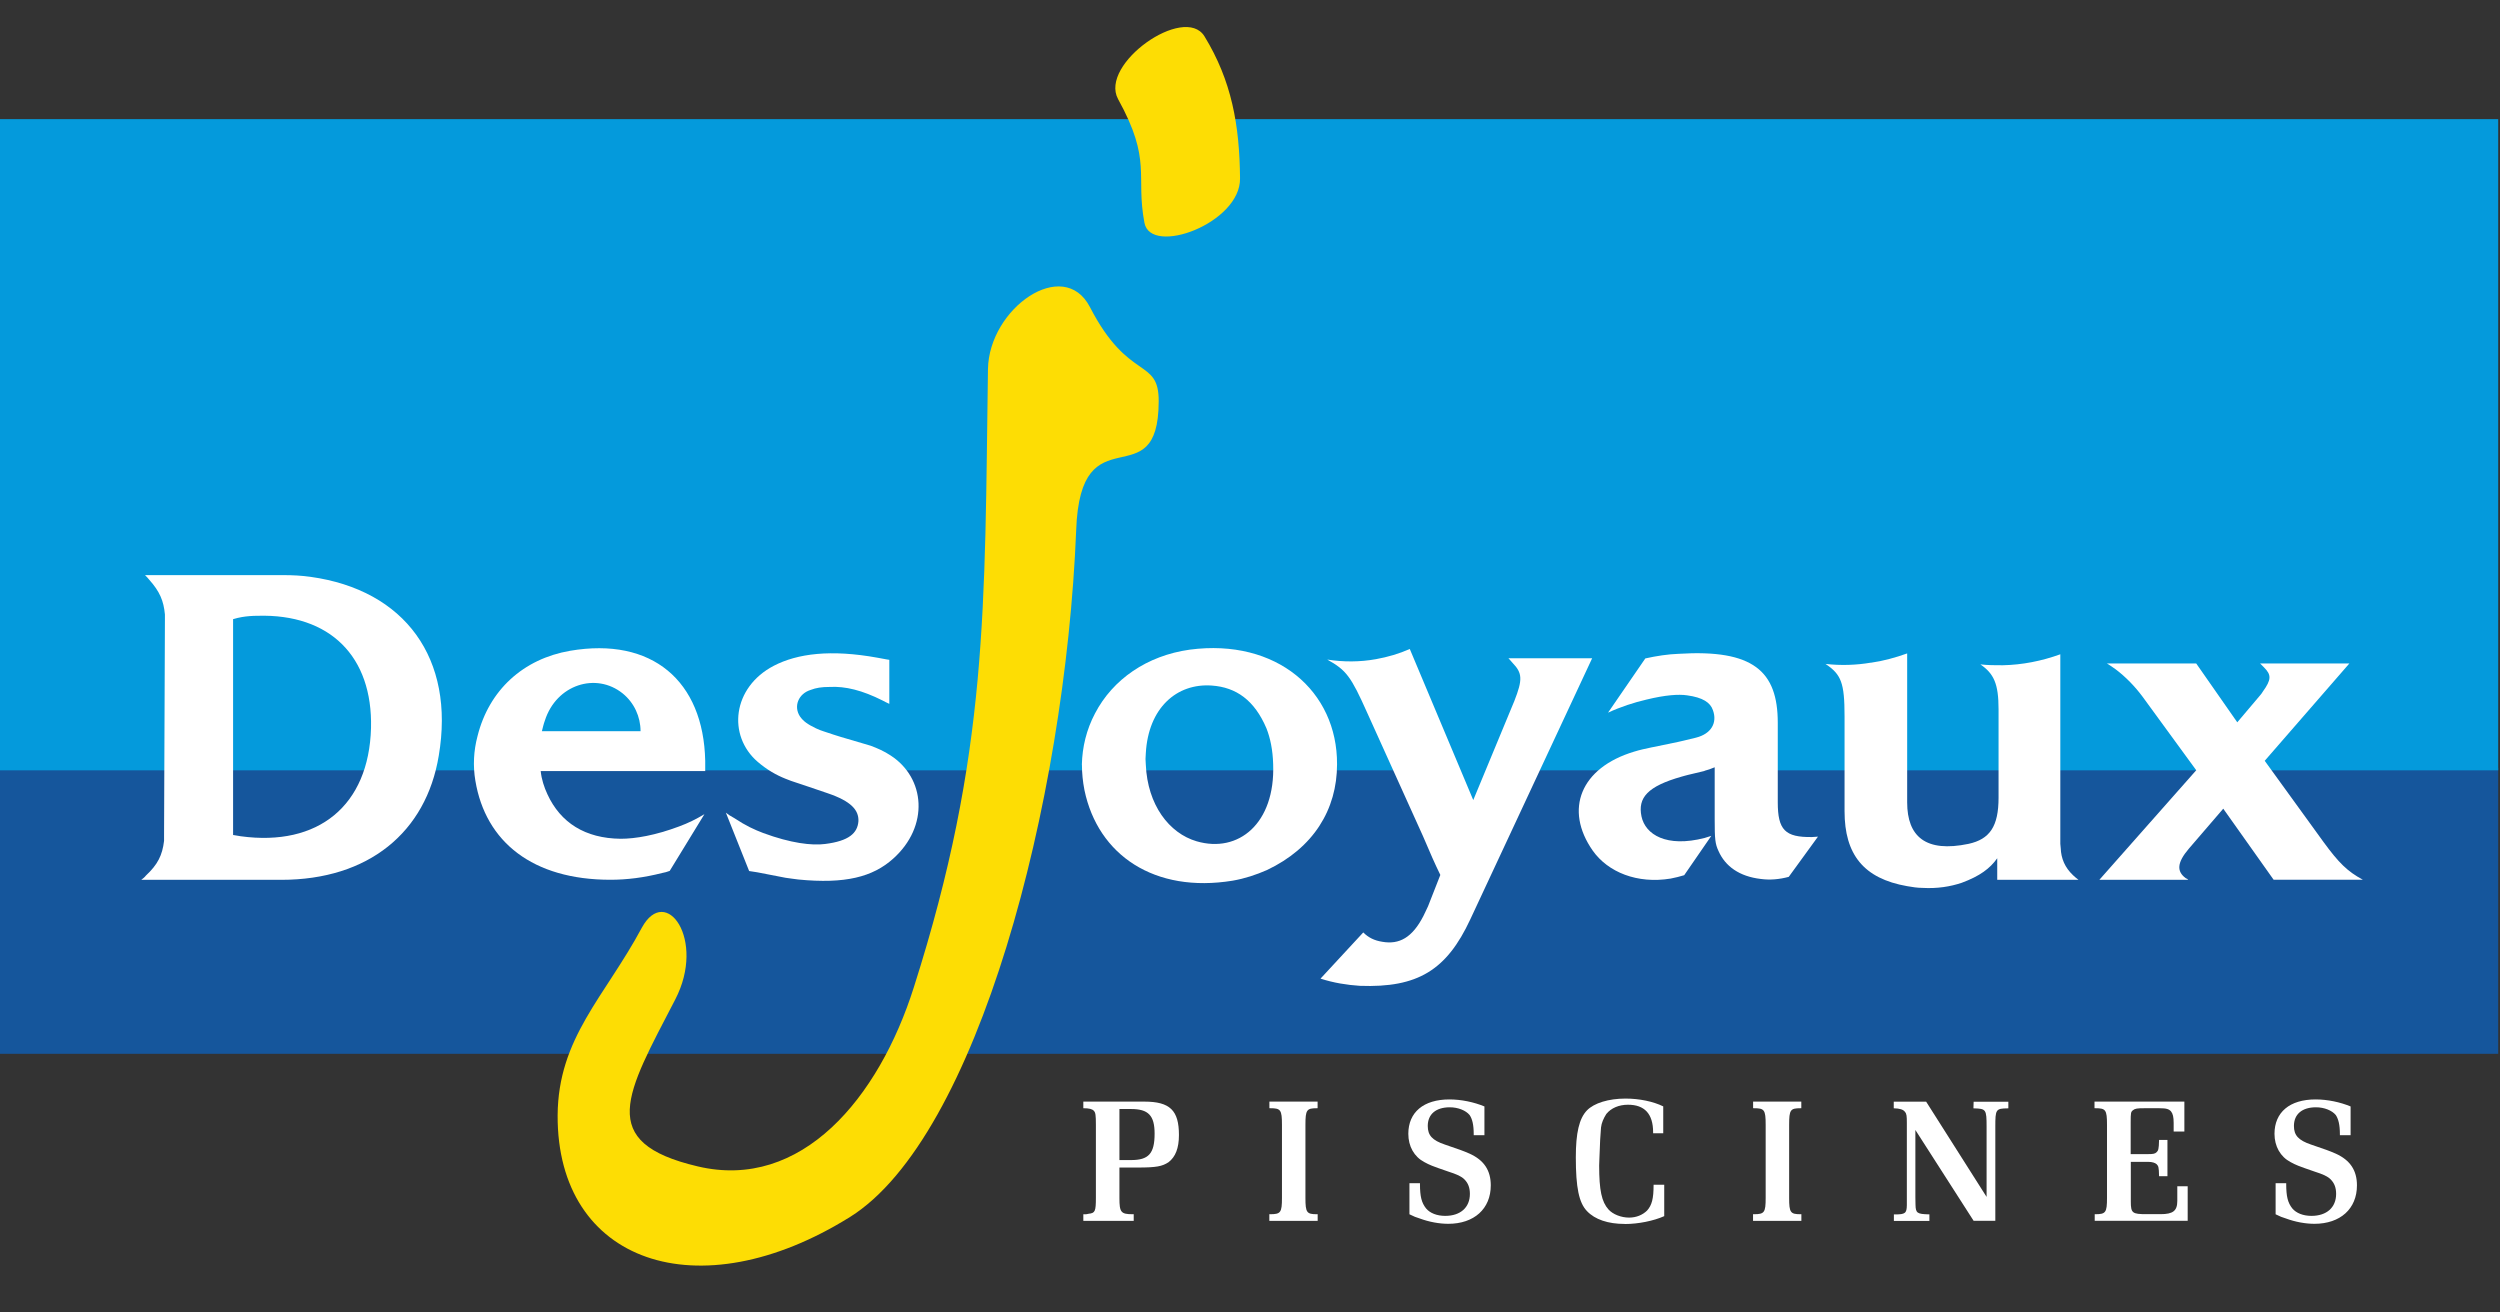 <svg version="1.1" viewBox="0 0 200 105" xmlns="http://www.w3.org/2000/svg" id="svg2">
 <rect x="0" y="0" width="200" height="105" fill="#333333" stroke="none"/>
 <g transform="translate(0,-947.362)" id="layer1">
  <g transform="matrix(0.529,0,0,-0.529,-0.143,1394.206)" id="g10">
   <g transform="matrix(1,0,0,-1,-95.25,293.25)" id="g12">
    <path d="m95.52-435.31h377.8v43.23h-377.8v-43.23zm0-98.12" fill="#15569c" fill-rule="evenodd" id="path14"></path>
    <path d="m95.52-533.43h377.8v98.48h-377.8v-98.48z" fill="#049adc" fill-rule="evenodd" id="path16"></path>
    <path d="m258.27-471.25c-1.67,41.41-15.01,91.82-34.19,103.84-23.04,14.37-44.32,6.88-44.23-15.35,0.07-11.73,7.12-17.92,12.73-28.38,3.63-6.68,9.75,1.8,5.06,10.84-7.41,14.31-12.07,21.62,3.41,25.25,15.66,3.7,27.36-10.3,32.68-27.12,11.28-35.41,10.68-57.38,11.2-93.45,0.15-9.2,11.42-17.1,15.42-9.39,5.86,11.39,10.45,7.56,10.4,14.29-0.05,14.99-11.84,1.19-12.48,19.46zm10.32-46.51c-1.36-7.25,1.19-9.32-3.99-18.71-2.87-5.3,10.03-14.36,13.06-9.5,4.14,6.76,5.31,13.44,5.39,21.47,0.13,6.8-13.51,11.84-14.46,6.74z" fill="#fddd04" fill-rule="nonzero" id="path18"></path>
    <path d="m259.35-366.82h7.62v-1h-0.15c-1.78,0-2.01-0.28-2.01-2.43v-4.63h2.78c2.83,0,3.68-0.18,4.64-0.8,1.05-0.8,1.58-2.12,1.58-4.12,0-3.72-1.35-5.05-5.24-5.05h-9.22v1c0.9,0,1.35,0.13,1.58,0.38,0.27,0.27,0.32,0.67,0.32,2.12v11.03c0,2.08-0.12,2.33-1.1,2.43-0.27,0.08-0.35,0.08-0.8,0.08v1zm5.46-9.19v-7.72h1.76c2.61,0,3.56,0.97,3.56,3.72,0,3.02-0.9,4-3.56,4h-1.76z" fill="#FFF" fill-rule="nonzero" id="path20"></path>
    <path d="m287.47-384.85h7.31v1h-0.12c-1.52,0-1.72,0.23-1.72,2.5v11.08c0,2.2,0.2,2.45,1.72,2.45h0.13v1h-7.31v-1h0.13c1.58,0,1.78-0.25,1.78-2.45v-11.08c0-2.28-0.2-2.5-1.78-2.5h-0.12v-1z" fill="#FFF" fill-rule="nonzero" id="path22"></path>
    <path d="m310.26-372.52v0.1c0,1.95,0.25,2.87,0.92,3.72,0.6,0.72,1.65,1.13,2.9,1.13,2.3,0,3.73-1.27,3.73-3.32,0-0.92-0.25-1.62-0.83-2.2-0.45-0.45-1.08-0.75-2.55-1.22-2.38-0.82-2.7-0.95-3.52-1.4-1.52-0.8-2.41-2.37-2.41-4.27,0-3.25,2.29-5.2,6.21-5.2,1.8,0,3.7,0.4,5.3,1.06v4.35h-1.62v-0.15c0-1.45-0.22-2.3-0.62-2.9-0.58-0.7-1.75-1.17-3-1.17-2.1,0-3.33,1.05-3.33,2.82,0,1.42,0.67,2.17,2.6,2.82,2.2,0.75,2.7,0.92,3.73,1.37,2.2,1,3.2,2.55,3.2,4.8,0,3.55-2.53,5.81-6.43,5.81-1.33,0-2.88-0.27-4.35-0.82-0.52-0.15-0.8-0.27-1.52-0.62v-4.7h1.59z" fill="#FFF" fill-rule="nonzero" id="path24"></path>
    <path d="m341.24-366.35c-2.53,0-4.52-0.67-5.72-1.94-1.22-1.27-1.69-3.55-1.69-8.14,0-3.67,0.5-5.87,1.69-7.1,1.07-1.1,3.27-1.78,5.82-1.78,2.08,0,4.18,0.43,5.71,1.18v4.07h-1.53v-0.15c0-2.8-1.3-4.17-3.8-4.17-1.37,0-2.55,0.5-3.28,1.4-0.4,0.63-0.73,1.35-0.8,2.05-0.08,0.85-0.18,2.47-0.25,4.85,0,0.3-0.03,0.6-0.03,0.9,0,3.75,0.38,5.5,1.42,6.65,0.65,0.72,1.9,1.22,3.1,1.22,1.1,0,2.05-0.4,2.73-1.07,0.73-0.82,0.98-1.82,0.98-3.85v-0.05h1.61v4.75c-1.61,0.72-3.93,1.19-5.96,1.19z" fill="#FFF" fill-rule="nonzero" id="path26"></path>
    <path d="m360.62-384.85h7.31v1h-0.12c-1.53,0-1.72,0.23-1.72,2.5v11.08c0,2.2,0.2,2.45,1.72,2.45h0.13v1h-7.31v-1h0.13c1.58,0,1.78-0.25,1.78-2.45v-11.08c0-2.28-0.2-2.5-1.78-2.5h-0.12v-1z" fill="#FFF" fill-rule="nonzero" id="path28"></path>
    <path d="m381.92-367.79h0.17c1.55,0,1.78-0.17,1.8-1.4v-1.2-11.25c0-1-0.03-1.37-0.28-1.65-0.25-0.37-0.8-0.53-1.7-0.55v-1h4.9s9.14,14.4,9.14,14.4v-10.62c0-2.62-0.08-2.72-1.92-2.77h-0.07s0.03-1,0.03-1h5.25v1h-0.1c-1.8,0.02-1.87,0.15-1.87,2.77v14.24h-3.28s-8.81-13.74-8.81-13.74v10.18s0.02,1.13,0.02,1.13c0.03,1.27,0.25,1.4,2,1.45h0.1v0.99h-5.37v-0.97z" fill="#FFF" fill-rule="nonzero" id="path30"></path>
    <path d="m412.26-367.82h0.13c1.57,0,1.77-0.25,1.77-2.45v-11.08c0-2.28-0.2-2.5-1.77-2.5h-0.12v-1h13.59v4.53h-1.62v-1.3c0-0.9-0.12-1.4-0.4-1.75-0.32-0.35-0.67-0.48-1.77-0.48h-2.25c-1.12,0-1.42,0.05-1.73,0.3-0.32,0.25-0.35,0.35-0.35,1.83v4.81h2.63c0.75,0,1.05-0.05,1.28-0.28,0.27-0.25,0.35-0.48,0.38-1.78v-0.08h1.27v5.48h-1.27v-0.07c-0.03-1.3-0.08-1.45-0.37-1.75-0.23-0.2-0.65-0.35-1.28-0.35h-2.62v5.99c0,1.77,0.22,1.92,2.4,1.92h2.1c1.88,0,2.53-0.5,2.53-2v-2.22h1.57v5.22h-14.06v-1z" fill="#FFF" fill-rule="nonzero" id="path32"></path>
    <path d="m441.26-372.52v0.1c0,1.95,0.25,2.87,0.92,3.72,0.6,0.72,1.65,1.13,2.9,1.13,2.3,0,3.73-1.27,3.73-3.32,0-0.92-0.25-1.62-0.83-2.2-0.45-0.45-1.08-0.75-2.55-1.22-2.37-0.82-2.7-0.95-3.52-1.4-1.52-0.8-2.42-2.37-2.42-4.27,0-3.25,2.29-5.2,6.21-5.2,1.8,0,3.7,0.4,5.3,1.06v4.35h-1.62v-0.15c0-1.45-0.23-2.3-0.62-2.9-0.58-0.7-1.75-1.17-3-1.17-2.1,0-3.33,1.05-3.33,2.82,0,1.42,0.68,2.17,2.6,2.82,2.2,0.75,2.7,0.92,3.73,1.37,2.2,1,3.2,2.55,3.2,4.8,0,3.55-2.53,5.81-6.43,5.81-1.33,0-2.88-0.27-4.35-0.82-0.52-0.15-0.8-0.27-1.52-0.62v-4.7h1.59z" fill="#FFF" fill-rule="nonzero" id="path34"></path>
    <path d="m309.81-437.44h16.11s-8.58,12.85-8.58,12.85v1.52s-7.52-14.37-7.52-14.37z" fill="#049adc" fill-rule="evenodd" id="path36"></path>
    <path d="m353.26-436.05h3.25v2.59h-3.25v-2.59z" fill="#15569c" fill-rule="evenodd" id="path38"></path>
    <path d="m116.88-418.39h21.18c13.18,0,21.89-7.17,23.81-18.75,2.5-14.72-5.12-25.09-19.39-27.07-1.34-0.19-2.69-0.26-4.1-0.26h-20.93c0.26,0.26,0.45,0.45,0.64,0.7,1.6,1.79,2.18,3.2,2.37,5.25v0.83s-0.13,32.64-0.13,32.64v0.77c-0.26,2.18-0.96,3.58-2.75,5.25-0.19,0.26-0.45,0.45-0.7,0.64zm13.89-6.78v-32.64s0.7-0.19,0.7-0.19,0.64-0.13,0.64-0.13c0.77-0.13,1.6-0.19,2.37-0.19,10.94-0.32,17.41,6.14,17.15,16.96-0.32,11.78-8,17.98-19.71,16.38,0,0-0.77-0.13-0.77-0.13s-0.38-0.06-0.38-0.06z" fill="#FFF" fill-rule="nonzero" id="path40"></path>
    <path d="m202.17-434.85v-1.54c-0.26-12.1-8.06-18.75-20.42-16.64-7.1,1.22-12.29,5.95-14.02,12.93-0.58,2.18-0.7,4.48-0.32,6.72,1.54,9.28,8.7,14.98,20.42,14.98,2.5,0,5.06-0.32,7.81-1.02,0,0,0.58-0.13,0.58-0.13s0.58-0.19,0.58-0.19,5.25-8.58,5.25-8.58c-1.28,0.77-2.43,1.34-3.84,1.86-3.58,1.34-6.59,1.86-8.83,1.86-5.38-0.06-9.09-2.43-11.07-6.72-0.51-1.09-0.9-2.3-1.02-3.52h24.9zm-24.7-6.02c0.13-0.51,0.26-1.09,0.45-1.6,1.73-5.44,7.74-7.36,11.78-4.1,1.73,1.41,2.69,3.52,2.69,5.7h-14.91z" fill="#FFF" fill-rule="nonzero" id="path42"></path>
    <path d="m205.82-428.16s0.77,0.45,0.77,0.45c1.73,1.15,3.01,1.73,4.35,2.24,4.16,1.54,7.36,1.92,9.34,1.66,3.65-0.45,4.93-1.66,5.06-3.46,0.06-1.66-1.09-3.01-4.67-4.22,0,0-2.82-0.96-2.82-0.96s-2.69-0.9-2.69-0.9-0.83-0.32-0.83-0.32c-1.47-0.58-2.88-1.41-4.22-2.56-4.61-3.97-3.84-11.26,2.43-14.53,3.58-1.86,8.64-2.5,15.68-1.22,0,0,1.41,0.26,1.41,0.26s0.38,0.06,0.38,0.06v6.66c-0.38-0.19-0.7-0.32-1.02-0.51-3.07-1.54-5.63-2.18-8-2.05-1.22,0-2.05,0.13-2.88,0.45-1.86,0.58-2.62,2.5-1.6,4.03,0.51,0.7,1.09,1.15,2.43,1.79,0.38,0.19,0.77,0.32,1.15,0.45,0,0,1.54,0.51,1.54,0.51s1.02,0.32,1.02,0.32,3.26,0.96,3.26,0.96,1.28,0.38,1.28,0.38c1.02,0.38,2.05,0.83,3.01,1.47,5.25,3.39,5.89,10.69,0.38,15.62-3.07,2.75-7.23,3.84-14.34,3.14-0.64-0.06-1.28-0.19-1.92-0.26,0,0-3.97-0.77-3.97-0.77s-0.32-0.06-0.32-0.06-1.22-0.19-1.22-0.19-3.52-8.83-3.52-8.83,0.51,0.38,0.51,0.38z" fill="#FFF" fill-rule="nonzero" id="path44"></path>
    <path d="m259.14-435.8c0,1.28,0.13,2.56,0.38,3.84,2.05,9.86,10.62,15.62,22.4,13.7,1.86-0.32,3.58-0.9,5.18-1.6,7.04-3.33,10.62-9.15,10.62-16,0.06-11.07-9.15-19.07-22.27-17.34-6.46,0.9-11.65,4.48-14.34,9.66-1.28,2.43-1.92,5.06-1.98,7.74zm9.66,0c-0.06-0.58-0.06-1.15,0-1.73,0.38-6.85,4.67-10.62,9.98-10.24,3.71,0.26,6.46,2.24,8.26,6.46,0.58,1.47,0.96,3.26,1.02,5.44,0.32,8.96-5.25,13.5-11.58,11.65-4.16-1.22-7.42-5.5-7.68-11.58z" fill="#FFF" fill-rule="nonzero" id="path46"></path>
    <path d="m301.69-410.43c0.77,0.77,1.66,1.22,2.88,1.41,2.56,0.45,4.54-0.64,6.21-3.9,0.26-0.51,0.45-0.96,0.7-1.47,0,0,1.86-4.74,1.86-4.74s-0.64-1.34-0.64-1.34-0.58-1.28-0.58-1.28-1.41-3.26-1.41-3.26-8.45-18.69-8.45-18.69c-2.43-5.44-3.14-6.4-6.02-8,2.43,0.38,4.93,0.38,7.36-0.06,1.79-0.32,3.52-0.83,5.12-1.54,0,0,9.6,22.85,9.6,22.85s6.21-14.98,6.21-14.98c1.28-3.26,1.22-4.22-0.26-5.76,0,0-0.51-0.58-0.51-0.58l-0.13-0.13h12.67s-18.43,39.49-18.43,39.49c-3.58,7.68-7.94,10.37-16.7,10.05-1.98-0.13-3.97-0.45-5.95-1.09,0,0,6.46-6.98,6.46-6.98z" fill="#FFF" fill-rule="nonzero" id="path48"></path>
    <path d="m344.33-451.87c1.73-0.38,3.39-0.64,5.06-0.7,11.26-0.7,14.98,2.62,14.98,10.43v12.03c0,4.16,1.09,5.31,5.18,5.25,0.32,0,0.58-0.06,0.9-0.06,0,0-4.42,6.08-4.42,6.08-1.41,0.38-2.82,0.51-4.22,0.32-3.26-0.38-5.38-1.92-6.4-4.22-0.51-1.09-0.58-1.79-0.58-4.8v-7.87s-0.83,0.32-0.83,0.32-0.64,0.19-0.64,0.19-0.13,0.06-0.13,0.06-2.43,0.58-2.43,0.58c-0.32,0.06-0.64,0.19-0.96,0.26-5.18,1.47-6.66,3.2-6.08,6.02,0.58,2.75,3.78,4.74,9.54,3.26,0.32-0.13,0.7-0.19,1.02-0.32,0,0-4.1,5.95-4.1,5.95-0.64,0.19-1.34,0.38-2.05,0.51-5.05,0.83-9.47-0.96-11.78-4.22-4.35-6.21-1.86-12.54,6.27-14.98,0.83-0.26,1.73-0.45,2.62-0.64,0,0,0.32-0.06,0.32-0.06s3.71-0.77,3.71-0.77,0.83-0.19,0.83-0.19,1.86-0.45,1.86-0.45c2.3-0.58,3.26-2.24,2.56-4.16-0.38-1.15-1.54-1.92-3.9-2.24-1.28-0.19-3.26-0.06-6.14,0.64-1.92,0.45-3.9,1.09-5.82,1.98,0,0,5.63-8.19,5.63-8.19z" fill="#FFF" fill-rule="nonzero" id="path50"></path>
    <path d="m378.44-451.22c1.86-0.26,3.71-0.77,5.5-1.41v22.53c0,5.18,2.82,7.62,9.28,6.27,3.2-0.7,4.54-2.62,4.54-6.98v-13.38c0-3.84-0.7-5.38-2.75-6.78,1.15,0.13,2.24,0.13,3.39,0.13,2.94-0.06,5.89-0.64,8.7-1.66v27.58,1.09s0.06,0.64,0.06,0.64c0.06,1.6,0.64,2.94,1.86,4.1,0.26,0.26,0.58,0.51,0.83,0.7h-12.29v-3.26c-1.09,1.54-2.62,2.69-5.37,3.71-1.73,0.58-3.71,0.9-5.95,0.77-0.77,0-1.54-0.13-2.3-0.26-6.59-1.15-9.47-4.8-9.47-11.33v-14.34c0-5.12-0.51-6.34-2.88-7.94,2.3,0.26,4.61,0.19,6.85-0.19z" fill="#FFF" fill-rule="nonzero" id="path52"></path>
    <path d="m427.65-434.97s-8.13-11.14-8.13-11.14c-1.15-1.54-2.5-2.94-4.03-4.1-0.45-0.32-0.9-0.64-1.34-0.9h13.5s6.21,8.9,6.21,8.9,3.52-4.16,3.52-4.16c0.13-0.13,0.19-0.26,0.32-0.45,1.34-1.86,1.34-2.56,0.19-3.71l-0.45-0.45-0.13-0.13h13.5s-12.8,14.72-12.8,14.72,8.9,12.29,8.9,12.29c2.3,3.14,3.58,4.42,5.95,5.7h-13.5s-7.62-10.75-7.62-10.75-5.18,6.02-5.18,6.02c-1.86,2.18-1.86,3.46-0.51,4.48,0,0,0.26,0.13,0.26,0.13l0.13,0.13h-13.44s14.66-16.58,14.66-16.58z" fill="#FFF" fill-rule="nonzero" id="path54"></path>
   </g>
  </g>
 </g>
</svg>
